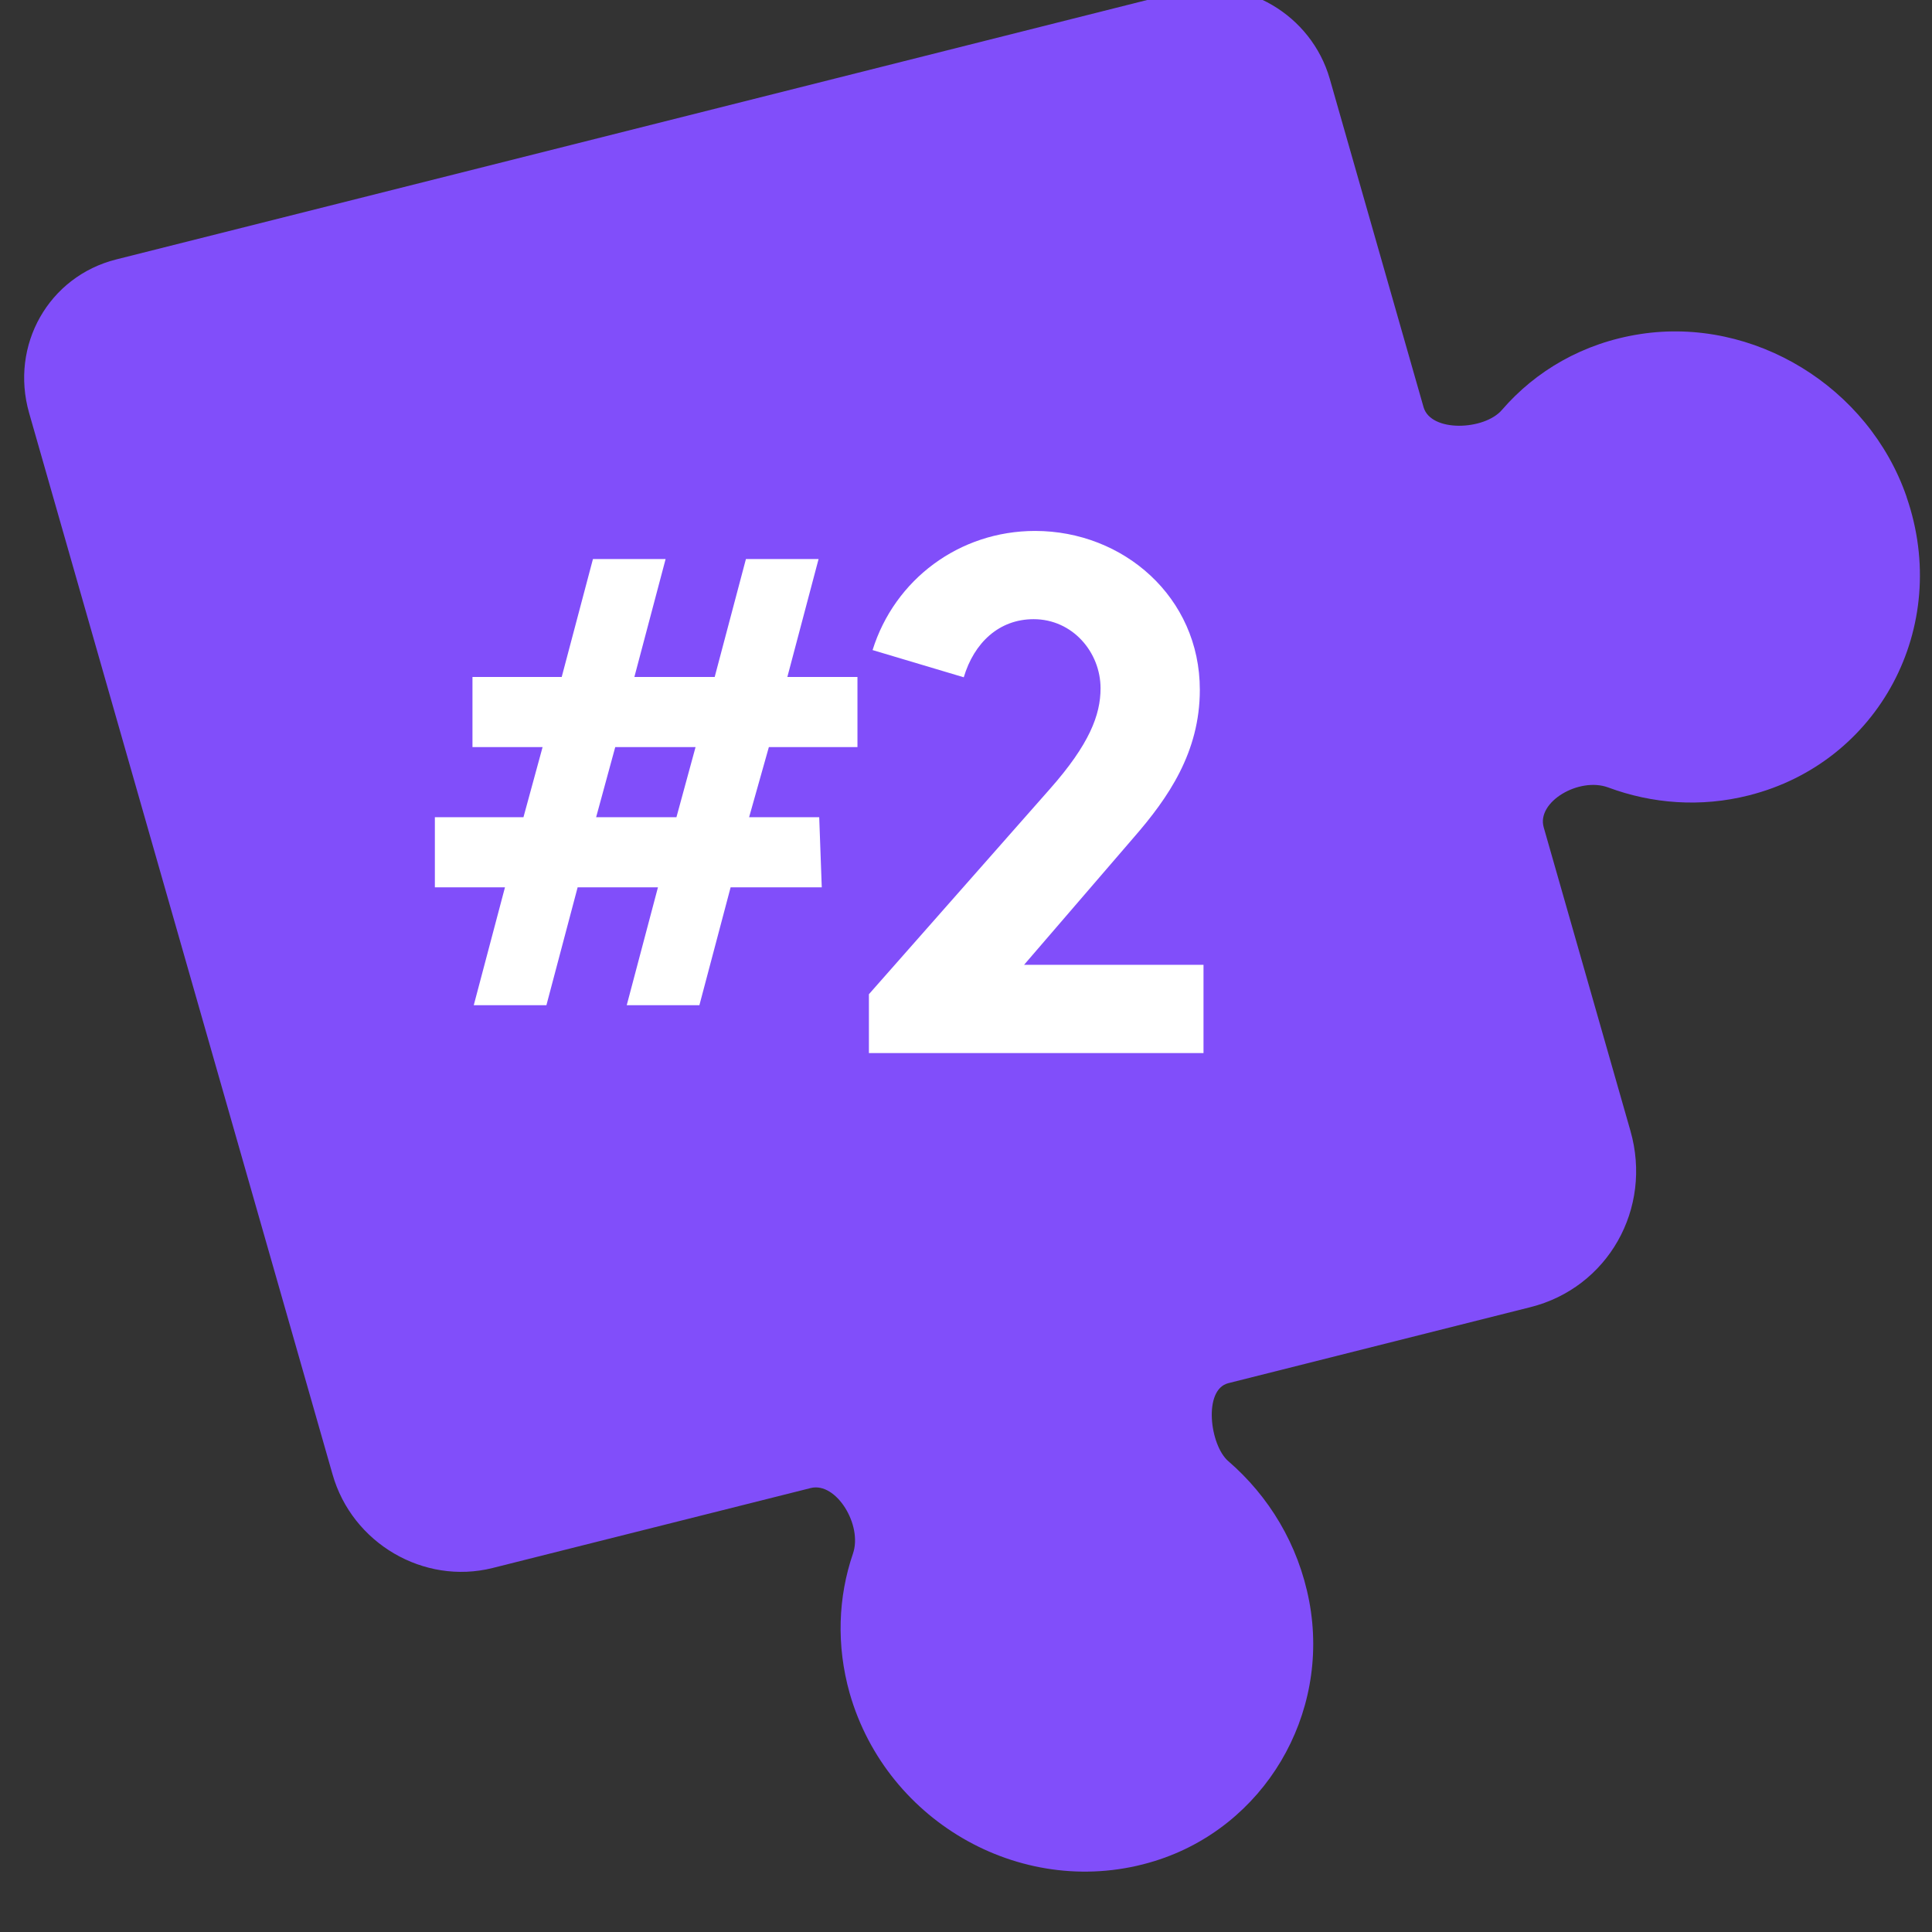 <svg width="160" height="160" viewBox="0 0 160 160" fill="none" xmlns="http://www.w3.org/2000/svg">
<rect x="0" y="0" width="160" height="160" fill="#333333" stroke="none"/>
<g clip-path="url(#clip0_2212_16285)">
<path d="M157.898 41.151C154.748 32.029 145.239 26.209 135.825 27.669C131.109 28.399 127.175 30.716 124.387 33.945C122.936 35.642 118.506 35.824 117.895 33.726L110.124 6.524C108.596 1.214 103.078 -2.033 97.789 -0.701L9.629 21.484C4.034 22.889 0.808 28.581 2.411 34.2L27.54 122.102C29.163 127.813 35.101 131.279 40.791 129.856L67.142 123.233C69.242 122.704 71.457 126.298 70.636 128.67C69.414 132.246 69.242 136.242 70.369 140.237C73.462 151.038 84.938 157.442 95.631 154.121C104.682 151.311 110.2 142.025 108.424 132.611C107.527 127.886 105.064 123.89 101.722 121.007C100.195 119.694 99.622 115.078 101.722 114.549L126.736 108.255C133.152 106.649 136.875 100.099 135.023 93.641L127.844 68.518C127.233 66.402 130.784 64.322 133.19 65.216C136.818 66.566 140.847 66.876 144.819 65.873C155.569 63.172 161.622 51.952 157.898 41.17" fill="#814EFA"/>
<path d="M50.952 61.87H57.603L56.02 67.677H49.369L50.952 61.87ZM39.128 56.064V61.87H44.935L43.351 67.677H36.014V73.483H41.82L39.234 83.249H45.251L47.838 73.483H54.489L51.903 83.249H57.92L60.507 73.483H68.055L67.844 67.677H62.038L63.674 61.87H71.011V56.064H65.205L67.791 46.298H61.774L59.187 56.064H52.536L55.123 46.298H49.105L46.518 56.064H39.128Z" fill="white"/>
<path d="M79.815 56.09C80.668 53.227 82.738 51.278 85.601 51.278C88.829 51.278 91.143 54.019 91.143 57.003C91.143 59.196 90.229 61.632 86.941 65.347L71.959 82.338V87.211H99.669V79.902H84.809L93.883 69.366C96.746 66.078 99.365 62.302 99.365 57.125C99.365 49.451 93.031 43.97 85.722 43.97C79.45 43.97 74.09 47.989 72.263 53.836L79.815 56.09Z" fill="white"/>
</g>
<defs>
<clipPath id="clip0_2212_16285">
<rect width="160" height="160" fill="white"/>
</clipPath>
</defs>
</svg>
